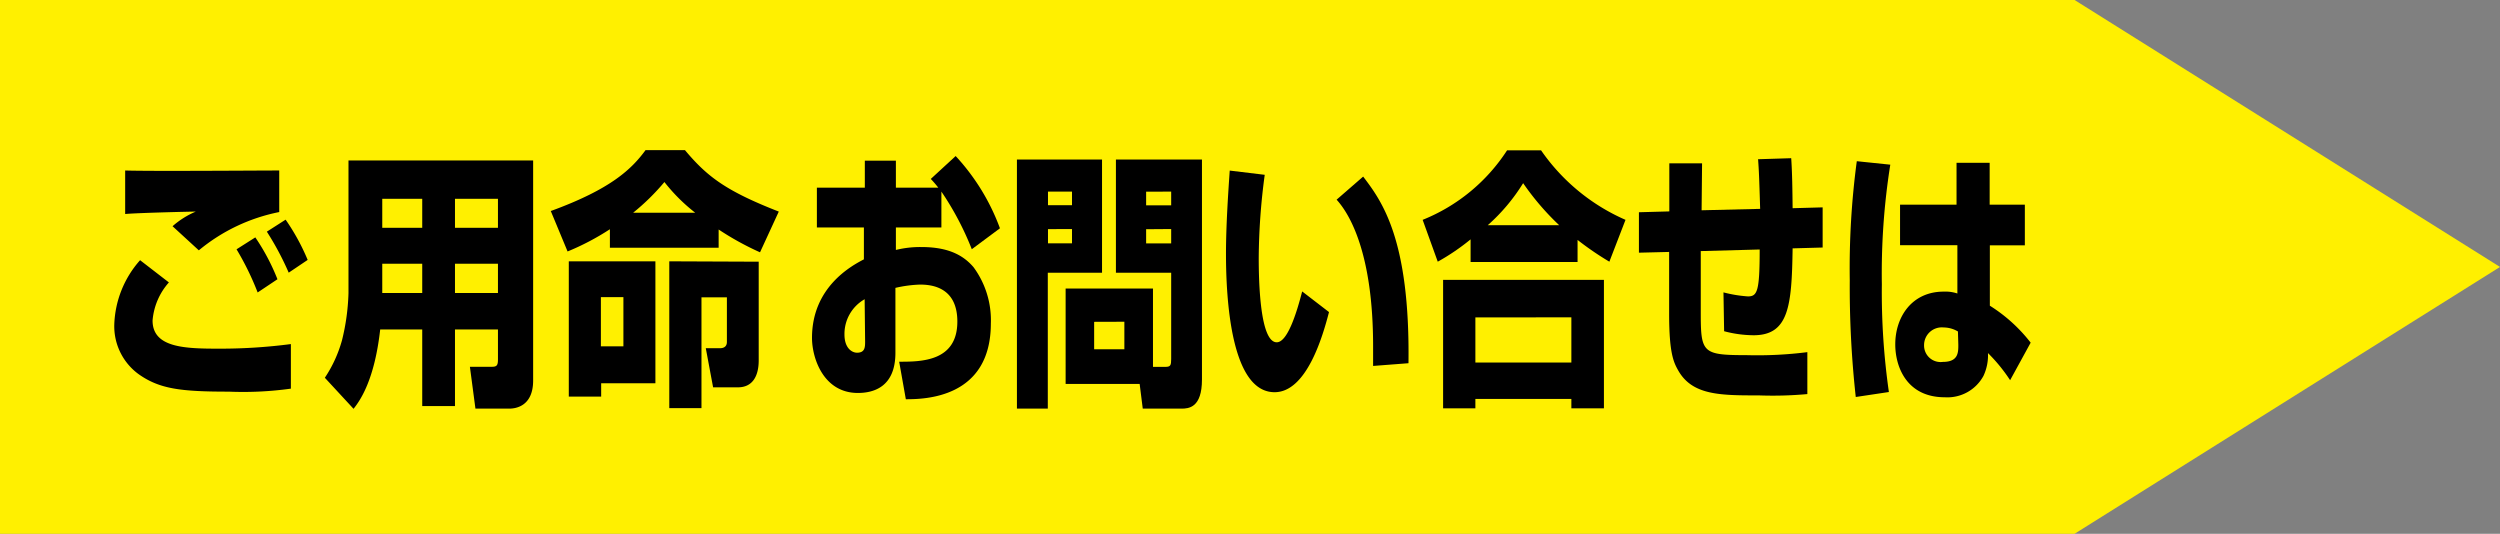 <svg xmlns="http://www.w3.org/2000/svg" width="266.44" height="56.89" viewBox="0 0 266.44 56.89"><rect x="0" y="0" width="266.44" height="56.89" fill="#808080" stroke="none"/><defs><style>.a{fill:#fff000;}</style></defs><polygon class="a" points="221.1 56.89 0 56.89 0 0 221.1 0 266.44 28.45 221.1 56.89"/><path d="M18,30.1a6.94,6.94,0,0,0-1.74,4.06c0,2.92,3.48,3,7.16,3A58,58,0,0,0,31,36.67l0,4.75a36.93,36.93,0,0,1-6.61.32c-5.18,0-7.41-.29-9.64-1.88a6.32,6.32,0,0,1-2.57-5.27,10.85,10.85,0,0,1,2.75-6.86Zm11.76-7.5a19.3,19.3,0,0,0-8.57,4.08l-2.8-2.57a9,9,0,0,1,2.48-1.56c-.52,0-6.38.14-7.53.26V18.17c2.6.09,14.07,0,16.42,0Zm-2.3,8.57a30,30,0,0,0-2.25-4.6l2-1.27a22.67,22.67,0,0,1,2.36,4.46Zm3.31-2.11a30.93,30.93,0,0,0-2.33-4.37l2-1.28a23,23,0,0,1,2.35,4.29Z"/><path d="M53.07,35.11H48.49v8.17H45V35.11H40.52c-.61,5.47-2.18,7.62-2.84,8.46l-3.06-3.31a13.8,13.8,0,0,0,1.83-4,23.43,23.43,0,0,0,.69-5V17.1H56.82V40.55c0,2.75-1.86,3-2.55,3h-3.6l-.59-4.46h2.35c.54,0,.64-.18.64-.81ZM40.74,21.19v3.09H45V21.19Zm0,6.92v3.12H45V28.11Zm7.75-6.92v3.09h4.58V21.19Zm0,6.92v3.12h4.58V28.11Z"/><path d="M65,24.43a26.89,26.89,0,0,1-4.51,2.37l-1.79-4.31C65.15,20.14,67.33,18,68.8,16H73c2.4,2.87,4.43,4.37,10,6.55L81,26.89a30.43,30.43,0,0,1-4.41-2.43V26.4H65Zm4.85,3.42v13H64.07v1.42H60.62V27.85Zm-5.81,3.82v5.24h2.4V31.67Zm10.05-9a19,19,0,0,1-3.28-3.27,23.87,23.87,0,0,1-3.33,3.27Zm6.77,5.22V38.41c0,1.68-.66,2.87-2.21,2.87H76l-.78-4.17h1.52c.41,0,.73-.18.73-.67V31.69H74.76V43.5H71.33V27.85Z"/><path d="M101.85,16.63a23,23,0,0,1,4.72,7.7l-3,2.23a31.25,31.25,0,0,0-3.24-6.14v3.82H95.48v2.4a10.68,10.68,0,0,1,2.76-.31c3.17,0,4.63,1.12,5.51,2.14a9.51,9.51,0,0,1,1.85,6c0,8-7.12,8.08-9.06,8.08l-.71-4c2.32,0,6.2,0,6.2-4.28,0-3.74-2.84-3.94-4-3.94a13.53,13.53,0,0,0-2.6.35v6.92c0,3.7-2.4,4.28-4,4.28-3.66,0-4.89-3.7-4.89-5.87,0-5.42,4.21-7.68,5.53-8.37V24.24H87.06V20h5.11V17.12h3.31V20H100a12.16,12.16,0,0,0-.8-.93Zm-9.7,15.26A4.25,4.25,0,0,0,90,35.65c0,1.47.81,1.94,1.34,1.94.86,0,.86-.61.86-1.22Z"/><path d="M108.38,17h9.07V29.07h-5.78V43.55h-3.29Zm3.31,3.42v1.45h2.56V20.42Zm0,4v1.51h2.56V24.41Zm11.19,14.68h1.32c.55,0,.62-.17.62-.84V29.07h-5.89V17h9.17V40.45c0,3-1.41,3.1-2.18,3.1h-4.13l-.33-2.63h-7.89V30.75h9.31Zm-6.27-4.8v2.92h3.22V34.29Zm5.54-13.87v1.45h2.67V20.42Zm0,4v1.51h2.67V24.41Z"/><path d="M134.79,18.63a68.92,68.92,0,0,0-.64,8.85c0,2.64.15,9,1.92,9,1.12,0,2.09-3,2.71-5.42l2.86,2.2c-.66,2.55-2.38,8.54-5.8,8.54-4.65,0-5.18-9.92-5.18-14.76,0-3,.24-6.54.4-8.86ZM146.34,39c0-.58,0-1.19,0-2.09,0-9.87-2.47-14.07-3.89-15.63l2.83-2.46c2,2.63,5,6.66,4.83,19.89Z"/><path d="M156.73,25.51a23.49,23.49,0,0,1-3.5,2.38l-1.61-4.46a19.28,19.28,0,0,0,9-7.41h3.62a21.29,21.29,0,0,0,9,7.41l-1.72,4.46a31.83,31.83,0,0,1-3.39-2.32v2.35H156.73Zm-2.93,4.32h17.14V43.52h-3.47v-1H157.24v1H153.8Zm3.44,4v4.81h10.23V33.82ZM166.17,24a27.94,27.94,0,0,1-3.84-4.48A20,20,0,0,1,158.56,24Z"/><path d="M190.9,16.86c.11,1.62.13,3.44.15,5.33l3.2-.09v4.28l-3.2.09c-.09,6.14-.4,9.26-4.17,9.26a12.52,12.52,0,0,1-3.13-.43l-.07-4.14a13.94,13.94,0,0,0,2.61.43c1,0,1.25-.55,1.25-5l-6.28.17,0,6.37c0,4.46.09,4.72,4.86,4.72a42.29,42.29,0,0,0,6.5-.32V42a40.57,40.57,0,0,1-5.16.14c-4.12,0-7.12,0-8.62-2.69-.49-.87-.95-1.88-.95-6v-6.6l-3.22.08,0-4.31,3.24-.09V17.41h3.49l-.05,5,6.24-.15c-.11-3.59-.13-4-.22-5.29Z"/><path d="M201.46,17.55a74,74,0,0,0-.9,12.74,74.91,74.91,0,0,0,.75,11.49l-3.53.53a107,107,0,0,1-.64-12.45,86.27,86.27,0,0,1,.75-12.68Zm7.06,4.26V17.35h3.53v4.46h3.75v4.34h-3.73l0,6.43a16.75,16.75,0,0,1,4.35,3.94l-2.19,4a17.51,17.51,0,0,0-2.36-2.89,5.17,5.17,0,0,1-.48,2.43,4.37,4.37,0,0,1-4.12,2.28c-4.06,0-5.28-3.24-5.28-5.64,0-2.92,1.77-5.62,5.16-5.62a4,4,0,0,1,1.46.2l0-5.15H202.5V21.81Zm.15,13.52a3,3,0,0,0-1.52-.43,1.89,1.89,0,0,0-2.09,1.88,1.76,1.76,0,0,0,2,1.79c1.65,0,1.65-1,1.65-1.82Z"/></svg>